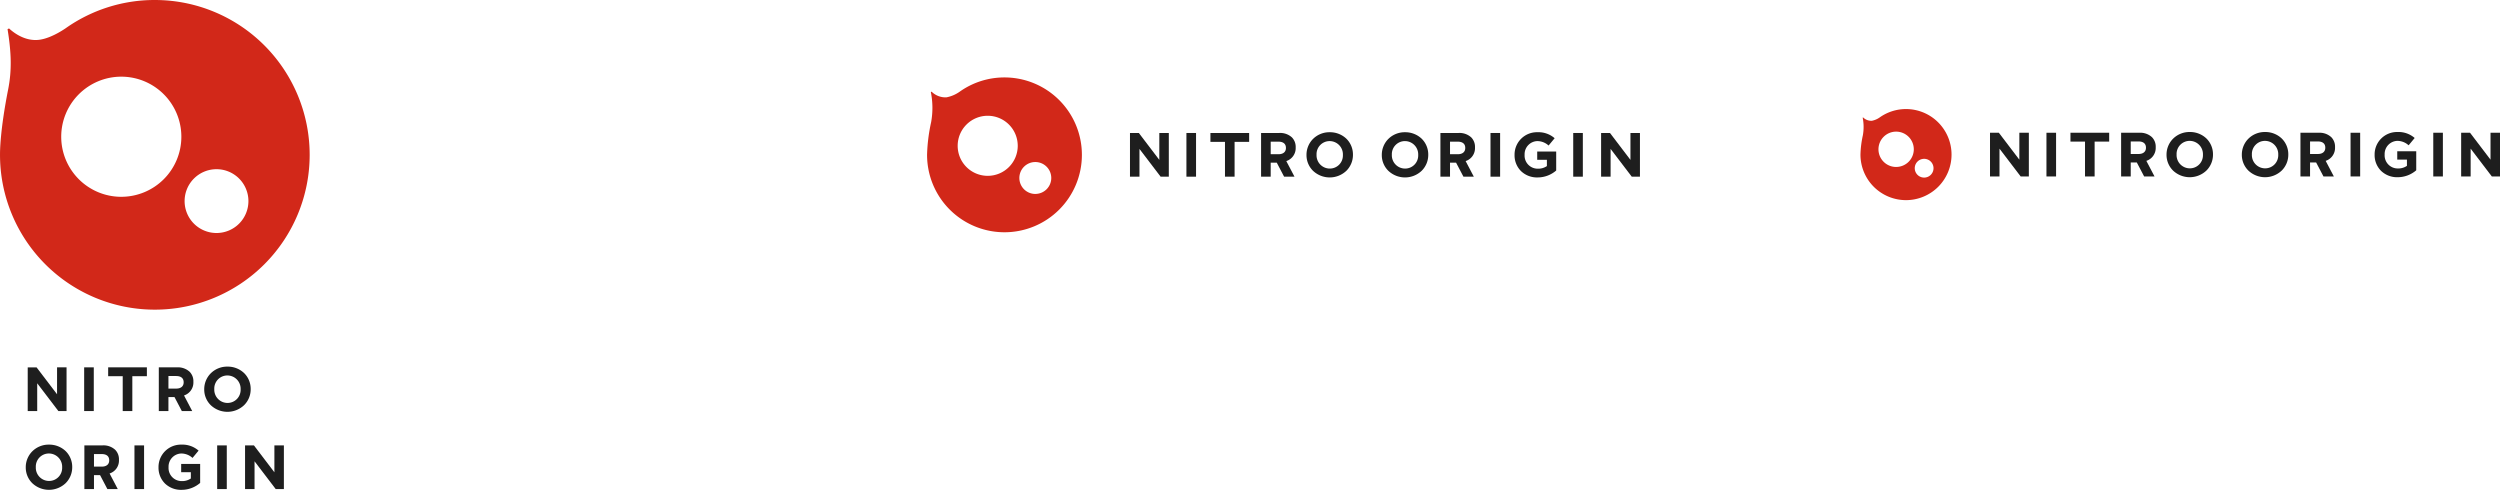 <svg xmlns="http://www.w3.org/2000/svg" width="790.13" height="154.811" viewBox="0 0 790.13 154.811">
  <g id="グループ_358" data-name="グループ 358" transform="translate(-186 -3508)">
    <g id="グループ_199" data-name="グループ 199" transform="translate(774 3542.469)">
      <g id="グループ_194" data-name="グループ 194" transform="translate(40.943 7.253)">
        <g id="グループ_192" data-name="グループ 192" transform="translate(79.594)">
          <path id="パス_262" data-name="パス 262" d="M230.918,465.425a6.941,6.941,0,0,1-2.072-5.016v-.038a7.1,7.1,0,0,1,2.095-5.051,7.329,7.329,0,0,1,5.27-2.091,7.474,7.474,0,0,1,5.266,2.072,6.978,6.978,0,0,1,2.053,5.031v.039a7.036,7.036,0,0,1-2.072,5.035,7.66,7.66,0,0,1-10.539.019Zm9.436-5.016v-.038a4.2,4.2,0,0,0-4.186-4.34,4.132,4.132,0,0,0-4.144,4.3v.039a4.186,4.186,0,0,0,4.186,4.343A4.133,4.133,0,0,0,240.354,460.409Z" transform="translate(-228.846 -453.229)" fill="#1e1e1e"/>
          <path id="パス_263" data-name="パス 263" d="M237.786,467.1V453.29h3.036V467.1Z" transform="translate(-203.424 -453.056)" fill="#1e1e1e"/>
          <path id="パス_264" data-name="パス 264" d="M241.8,465.5a7.01,7.01,0,0,1-2.033-5.093v-.038A7.077,7.077,0,0,1,247,453.229a7.781,7.781,0,0,1,5.427,1.891l-1.914,2.31a5.31,5.31,0,0,0-3.609-1.4,4.16,4.16,0,0,0-3.967,4.3v.039a4.138,4.138,0,0,0,4.182,4.382,4.811,4.811,0,0,0,2.864-.83V461.95h-3.06v-2.625h6v6a8.977,8.977,0,0,1-5.9,2.191A7.248,7.248,0,0,1,241.8,465.5Z" transform="translate(-197.802 -453.229)" fill="#1e1e1e"/>
          <path id="パス_265" data-name="パス 265" d="M244.587,467.1V453.29h3.04V467.1Z" transform="translate(-184.084 -453.056)" fill="#1e1e1e"/>
          <path id="パス_266" data-name="パス 266" d="M246.88,467.1V453.29h2.806l6.473,8.506V453.29h3V467.1H256.57l-6.688-8.783V467.1Z" transform="translate(-177.564 -453.056)" fill="#1e1e1e"/>
          <path id="パス_267" data-name="パス 267" d="M236.7,462.684h1.922l2.318,4.42h3.282l-2.587-4.931a4.293,4.293,0,0,0,2.96-4.286v-.038a4.241,4.241,0,0,0-1.184-3.156,5.439,5.439,0,0,0-4.024-1.4h-5.723V467.1H236.7Zm0-6.649h2.429c1.5,0,2.387.65,2.387,1.972v.042c0,1.184-.826,1.953-2.329,1.953H236.7Z" transform="translate(-215.14 -453.056)" fill="#1e1e1e"/>
        </g>
        <g id="グループ_193" data-name="グループ 193">
          <path id="パス_268" data-name="パス 268" d="M217.413,461.8l-6.473-8.506h-2.8V467.1h3v-8.782l6.691,8.782h2.585V453.29h-3Z" transform="translate(-208.138 -453.055)" fill="#1e1e1e"/>
          <rect id="長方形_39" data-name="長方形 39" width="3.039" height="13.814" transform="translate(17.844 0.235)" fill="#1e1e1e"/>
          <path id="パス_269" data-name="パス 269" d="M219.352,467.1h3.04V456.093h4.6v-2.8H214.754v2.8h4.6Z" transform="translate(-189.324 -453.055)" fill="#1e1e1e"/>
          <path id="パス_270" data-name="パス 270" d="M221.957,462.684h1.922l2.318,4.42h3.282l-2.587-4.931a4.291,4.291,0,0,0,2.96-4.282v-.042a4.256,4.256,0,0,0-1.184-3.156,5.445,5.445,0,0,0-4.024-1.4H218.92V467.1h3.037Zm0-6.649h2.429c1.5,0,2.387.65,2.387,1.972v.042c0,1.184-.83,1.953-2.329,1.953h-2.487Z" transform="translate(-177.478 -453.056)" fill="#1e1e1e"/>
          <path id="パス_271" data-name="パス 271" d="M235.284,455.3a7.481,7.481,0,0,0-5.266-2.072,7.329,7.329,0,0,0-5.27,2.091,7.1,7.1,0,0,0-2.095,5.051v.042a6.939,6.939,0,0,0,2.072,5.012,7.66,7.66,0,0,0,10.539-.019,7.036,7.036,0,0,0,2.072-5.035v-.039A6.978,6.978,0,0,0,235.284,455.3Zm-1.122,5.112a4.132,4.132,0,0,1-4.143,4.3,4.186,4.186,0,0,1-4.186-4.343v-.039a4.132,4.132,0,0,1,4.144-4.3,4.2,4.2,0,0,1,4.186,4.34Z" transform="translate(-166.86 -453.229)" fill="#1e1e1e"/>
        </g>
      </g>
      <g id="グループ_198" data-name="グループ 198">
        <g id="グループ_197" data-name="グループ 197">
          <g id="グループ_196" data-name="グループ 196">
            <g id="グループ_195" data-name="グループ 195">
              <path id="パス_272" data-name="パス 272" d="M211.877,451.342a14.33,14.33,0,0,0-8.3,2.637,6.359,6.359,0,0,1-2.5,1.068,3.666,3.666,0,0,1-2.748-1.061l-.142.065a14.918,14.918,0,0,1,.058,5.593,31.934,31.934,0,0,0-.757,6.092h0a14.393,14.393,0,1,0,14.391-14.395Zm-3.117,18.3a5.583,5.583,0,1,1,5.585-5.585A5.581,5.581,0,0,1,208.759,469.638ZM217.611,473a2.965,2.965,0,1,1,2.967-2.967A2.963,2.963,0,0,1,217.611,473Z" transform="translate(-197.486 -451.342)" fill="#d22819"/>
            </g>
          </g>
        </g>
      </g>
    </g>
    <g id="グループ_354" data-name="グループ 354" transform="translate(0 63)">
      <g id="グループ_202" data-name="グループ 202" transform="translate(194.141 3560.867)">
        <g id="グループ_200" data-name="グループ 200" transform="translate(0 24.657)">
          <path id="パス_273" data-name="パス 273" d="M201.676,341.836a6.917,6.917,0,0,1-2.072-5.012v-.039a7.082,7.082,0,0,1,2.091-5.051,7.339,7.339,0,0,1,5.27-2.095,7.508,7.508,0,0,1,5.27,2.072,7,7,0,0,1,2.052,5.031v.042a7.05,7.05,0,0,1-2.072,5.031,7.66,7.66,0,0,1-10.539.019Zm9.432-5.012v-.039a4.2,4.2,0,0,0-4.182-4.343,4.13,4.13,0,0,0-4.143,4.3v.042a4.182,4.182,0,0,0,4.182,4.339A4.132,4.132,0,0,0,211.108,336.824Z" transform="translate(-199.604 -329.64)" fill="#1e1e1e"/>
          <path id="パス_274" data-name="パス 274" d="M208.542,343.516V329.7h3.04v13.814Z" transform="translate(-174.187 -329.464)" fill="#1e1e1e"/>
          <path id="パス_275" data-name="パス 275" d="M212.549,341.917a7.036,7.036,0,0,1-2.029-5.093v-.039a7.077,7.077,0,0,1,7.241-7.145,7.78,7.78,0,0,1,5.423,1.895l-1.914,2.31a5.3,5.3,0,0,0-3.609-1.4,4.163,4.163,0,0,0-3.967,4.3v.042a4.137,4.137,0,0,0,4.182,4.378,4.8,4.8,0,0,0,2.864-.826v-1.976h-3.06V335.74h6v6a8.953,8.953,0,0,1-5.9,2.191A7.266,7.266,0,0,1,212.549,341.917Z" transform="translate(-168.563 -329.64)" fill="#1e1e1e"/>
          <path id="パス_276" data-name="パス 276" d="M215.343,343.516V329.7h3.04v13.814Z" transform="translate(-154.848 -329.464)" fill="#1e1e1e"/>
          <path id="パス_277" data-name="パス 277" d="M217.636,343.516V329.7h2.8l6.473,8.506V329.7h3v13.814h-2.583l-6.692-8.783v8.783Z" transform="translate(-148.327 -329.464)" fill="#1e1e1e"/>
          <path id="パス_278" data-name="パス 278" d="M207.46,339.1h1.922l2.318,4.42h3.283l-2.587-4.935a4.288,4.288,0,0,0,2.96-4.282v-.039a4.271,4.271,0,0,0-1.184-3.159,5.453,5.453,0,0,0-4.024-1.4h-5.723v13.814h3.036Zm0-6.653h2.429c1.5,0,2.387.653,2.387,1.975v.039c0,1.184-.83,1.953-2.329,1.953H207.46Z" transform="translate(-185.9 -329.464)" fill="#1e1e1e"/>
        </g>
        <g id="グループ_201" data-name="グループ 201" transform="translate(0.617)">
          <path id="パス_279" data-name="パス 279" d="M209.039,331.791l-6.472-8.5h-2.8V337.1h3v-8.781l6.69,8.781h2.585V323.286h-3Z" transform="translate(-199.765 -323.051)" fill="#1e1e1e"/>
          <rect id="長方形_40" data-name="長方形 40" width="3.039" height="13.813" transform="translate(17.842 0.235)" fill="#1e1e1e"/>
          <path id="パス_280" data-name="パス 280" d="M210.978,337.1h3.039V326.088h4.6v-2.8H206.38v2.8h4.6Z" transform="translate(-180.952 -323.051)" fill="#1e1e1e"/>
          <path id="パス_281" data-name="パス 281" d="M213.585,332.68H215.5l2.318,4.42H221.1l-2.587-4.931a4.293,4.293,0,0,0,2.96-4.286v-.038a4.255,4.255,0,0,0-1.184-3.156,5.454,5.454,0,0,0-4.024-1.4h-5.723V337.1h3.04Zm0-6.65h2.425c1.5,0,2.387.65,2.387,1.972v.042c0,1.184-.826,1.953-2.329,1.953h-2.483Z" transform="translate(-169.109 -323.052)" fill="#1e1e1e"/>
          <path id="パス_282" data-name="パス 282" d="M226.909,325.3a7.484,7.484,0,0,0-5.27-2.072,7.326,7.326,0,0,0-5.266,2.091,7.1,7.1,0,0,0-2.095,5.051v.038a6.926,6.926,0,0,0,2.072,5.012,7.65,7.65,0,0,0,10.539-.019,7.027,7.027,0,0,0,2.072-5.031v-.039A6.978,6.978,0,0,0,226.909,325.3Zm-1.126,5.108a4.131,4.131,0,0,1-4.144,4.3,4.187,4.187,0,0,1-4.182-4.343v-.039a4.132,4.132,0,0,1,4.143-4.3,4.193,4.193,0,0,1,4.182,4.339Z" transform="translate(-158.49 -323.225)" fill="#1e1e1e"/>
        </g>
      </g>
      <g id="グループ_206" data-name="グループ 206" transform="translate(186 3445)">
        <g id="グループ_205" data-name="グループ 205">
          <g id="グループ_204" data-name="グループ 204">
            <g id="グループ_203" data-name="グループ 203">
              <path id="パス_283" data-name="パス 283" d="M246.42,293.08a48.71,48.71,0,0,0-28.228,8.96c-1.118.765-5,3.267-8.5,3.636-4.451.469-8.029-2.383-9.344-3.605l-.477.219c1.226,7.56,1.368,13.045.2,19.007-2.614,13.249-2.583,19.86-2.583,20.717h0A48.934,48.934,0,1,0,246.42,293.08Zm-10.6,62.2a18.984,18.984,0,1,1,18.984-18.984A18.985,18.985,0,0,1,235.823,355.278Zm30.092,11.443A10.084,10.084,0,1,1,276,356.639,10.08,10.08,0,0,1,265.915,366.721Z" transform="translate(-197.486 -293.08)" fill="#d22819"/>
            </g>
          </g>
        </g>
      </g>
    </g>
    <g id="グループ_255" data-name="グループ 255" transform="translate(479 3532.469)">
      <g id="グループ_251" data-name="グループ 251" transform="translate(64.129 17.323)">
        <path id="パス_349" data-name="パス 349" d="M236.95,437.2a6.923,6.923,0,0,1-2.072-5.012v-.039a7.1,7.1,0,0,1,2.091-5.054,7.335,7.335,0,0,1,5.27-2.091,7.5,7.5,0,0,1,5.266,2.072,6.985,6.985,0,0,1,2.053,5.031v.042a7.034,7.034,0,0,1-2.072,5.031,7.655,7.655,0,0,1-10.535.019Zm9.432-5.012v-.039a4.2,4.2,0,0,0-4.186-4.343,4.132,4.132,0,0,0-4.143,4.3v.042a4.185,4.185,0,0,0,4.186,4.34A4.132,4.132,0,0,0,246.382,432.187Z" transform="translate(-155.285 -425.003)" fill="#1e1e1e"/>
        <path id="パス_350" data-name="パス 350" d="M243.816,438.875v-13.81h3.04v13.81Z" transform="translate(-129.869 -424.827)" fill="#1e1e1e"/>
        <path id="パス_351" data-name="パス 351" d="M247.823,437.276a7.021,7.021,0,0,1-2.029-5.089v-.039A7.071,7.071,0,0,1,253.035,425a7.779,7.779,0,0,1,5.427,1.895l-1.914,2.31a5.321,5.321,0,0,0-3.613-1.4,4.162,4.162,0,0,0-3.967,4.3v.042a4.137,4.137,0,0,0,4.186,4.378,4.825,4.825,0,0,0,2.86-.826v-1.976h-3.06V431.1h6v6a8.972,8.972,0,0,1-5.9,2.191A7.252,7.252,0,0,1,247.823,437.276Z" transform="translate(-124.244 -425.003)" fill="#1e1e1e"/>
        <path id="パス_352" data-name="パス 352" d="M250.618,438.875v-13.81h3.037v13.81Z" transform="translate(-110.526 -424.827)" fill="#1e1e1e"/>
        <path id="パス_353" data-name="パス 353" d="M252.91,438.875v-13.81h2.806l6.469,8.5v-8.5h3v13.81H262.6l-6.688-8.779v8.779Z" transform="translate(-104.008 -424.827)" fill="#1e1e1e"/>
        <path id="パス_354" data-name="パス 354" d="M242.733,434.455h1.922l2.318,4.42h3.283l-2.587-4.931a4.288,4.288,0,0,0,2.96-4.282v-.038a4.265,4.265,0,0,0-1.184-3.16,5.469,5.469,0,0,0-4.028-1.4H239.7v13.81h3.036Zm0-6.649h2.429c1.5,0,2.387.653,2.387,1.976v.039c0,1.184-.83,1.953-2.329,1.953h-2.487Z" transform="translate(-141.582 -424.827)" fill="#1e1e1e"/>
        <path id="パス_355" data-name="パス 355" d="M223.445,433.57l-6.473-8.505h-2.8v13.814h3V430.1l6.69,8.781h2.585V425.065h-3Z" transform="translate(-214.17 -424.828)" fill="#1e1e1e"/>
        <rect id="長方形_48" data-name="長方形 48" width="3.039" height="13.813" transform="translate(17.843 0.237)" fill="#1e1e1e"/>
        <path id="パス_356" data-name="パス 356" d="M225.384,438.878h3.039V427.867h4.6v-2.8H220.786v2.8h4.6Z" transform="translate(-195.357 -424.828)" fill="#1e1e1e"/>
        <path id="パス_357" data-name="パス 357" d="M227.991,434.455h1.922l2.318,4.424h3.283l-2.591-4.935a4.291,4.291,0,0,0,2.964-4.282v-.038a4.271,4.271,0,0,0-1.184-3.16,5.469,5.469,0,0,0-4.028-1.4h-5.723v13.814h3.04Zm0-6.649h2.425c1.5,0,2.391.653,2.391,1.976v.039c0,1.184-.83,1.953-2.329,1.953h-2.487Z" transform="translate(-183.514 -424.827)" fill="#1e1e1e"/>
        <path id="パス_358" data-name="パス 358" d="M241.316,427.075a7.508,7.508,0,0,0-5.27-2.072,7.336,7.336,0,0,0-5.27,2.091,7.1,7.1,0,0,0-2.091,5.054v.039a6.923,6.923,0,0,0,2.072,5.012,7.66,7.66,0,0,0,10.539-.019,7.05,7.05,0,0,0,2.072-5.031v-.042A7,7,0,0,0,241.316,427.075Zm-1.126,5.112a4.132,4.132,0,0,1-4.143,4.3,4.185,4.185,0,0,1-4.186-4.34v-.042a4.133,4.133,0,0,1,4.147-4.3,4.2,4.2,0,0,1,4.182,4.343Z" transform="translate(-172.893 -425.003)" fill="#1e1e1e"/>
      </g>
      <g id="グループ_254" data-name="グループ 254">
        <g id="グループ_253" data-name="グループ 253">
          <g id="グループ_252" data-name="グループ 252">
            <path id="パス_359" data-name="パス 359" d="M221.951,420.5a24.363,24.363,0,0,0-14.114,4.478,10.76,10.76,0,0,1-4.247,1.818,6.264,6.264,0,0,1-4.674-1.8l-.238.111a25.4,25.4,0,0,1,.1,9.5,54.591,54.591,0,0,0-1.291,10.363h0A24.467,24.467,0,1,0,221.951,420.5Zm-5.3,31.1a9.492,9.492,0,1,1,9.494-9.494A9.494,9.494,0,0,1,216.654,451.6Zm15.048,5.723a5.043,5.043,0,1,1,5.043-5.043A5.043,5.043,0,0,1,231.7,457.318Z" transform="translate(-197.486 -420.496)" fill="#d22819"/>
          </g>
        </g>
      </g>
    </g>
  </g>
</svg>
